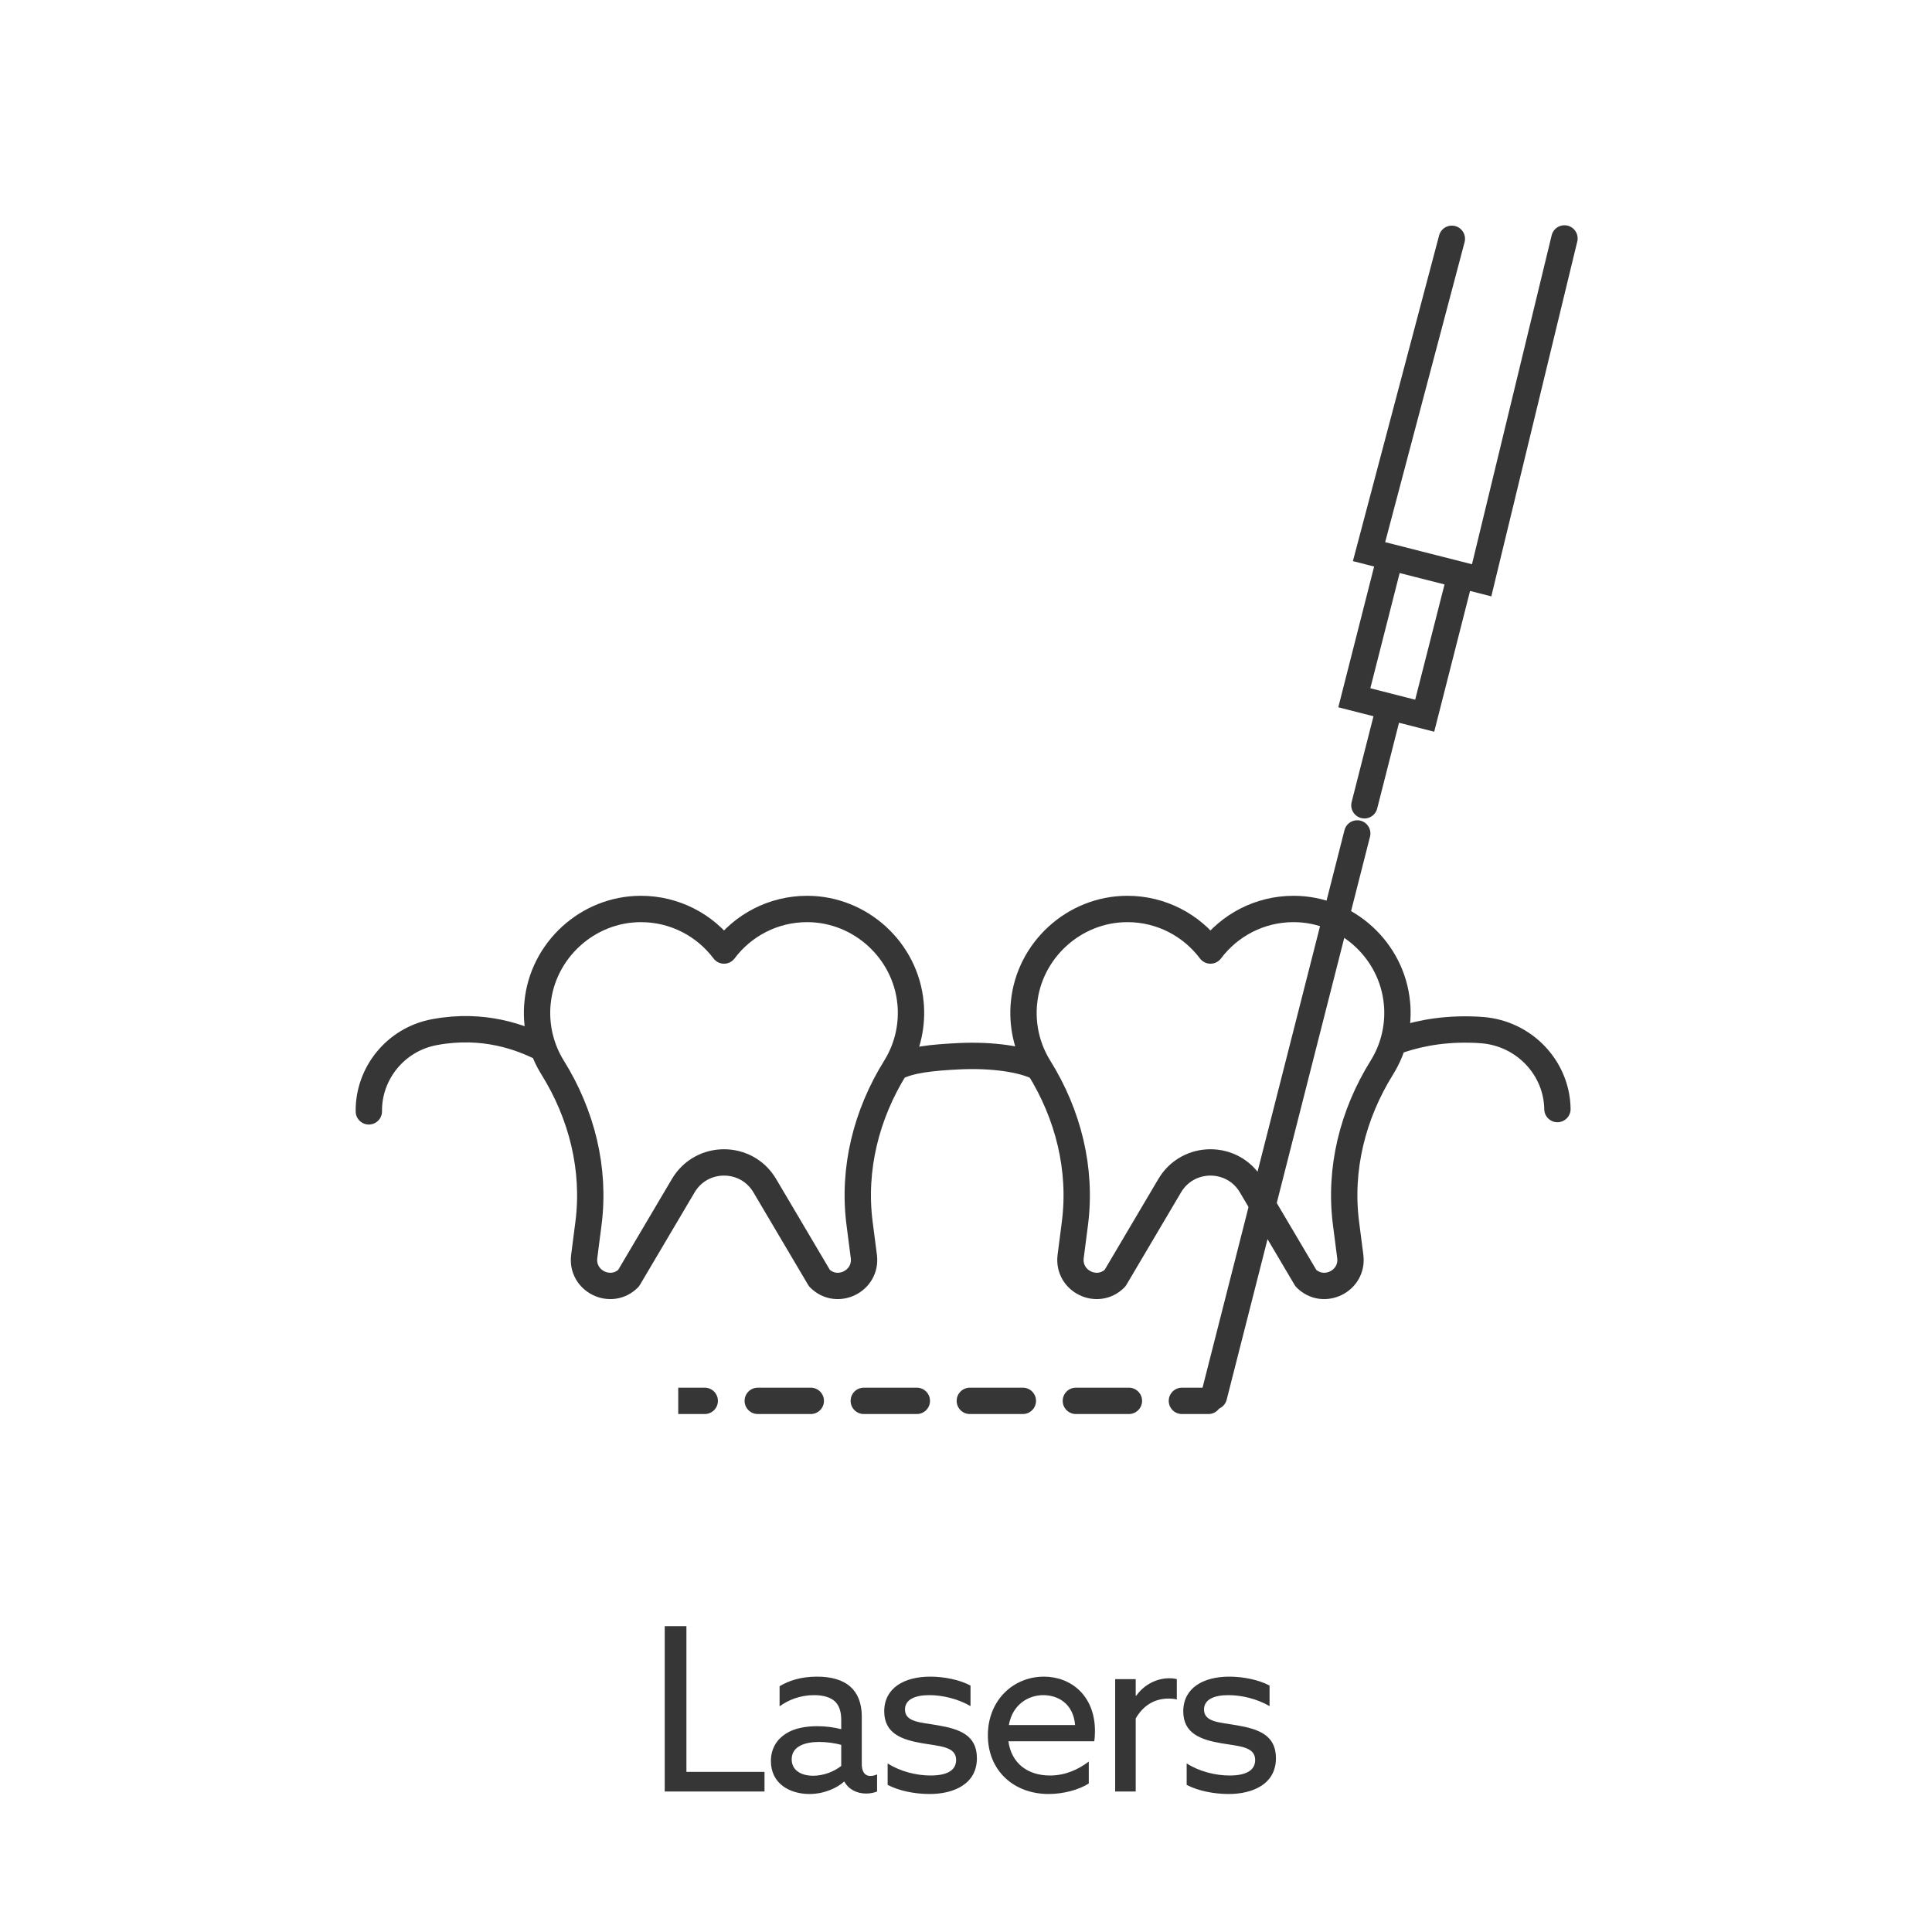 <svg width="110" height="110" viewBox="0 0 110 110" fill="none" xmlns="http://www.w3.org/2000/svg">
<path d="M50.979 60.786C51.779 60.333 53.129 60.209 54.639 60.135C56.466 60.049 58.262 60.296 59.162 60.786M50.979 60.786C49.324 63.444 48.541 66.552 48.941 69.657L49.183 71.535C49.364 72.941 47.66 73.778 46.658 72.776L43.543 67.507C42.5 65.742 39.946 65.742 38.902 67.507L35.788 72.776C34.785 73.778 33.082 72.941 33.263 71.535L33.505 69.657C33.904 66.552 33.121 63.444 31.466 60.786C30.844 59.787 30.512 58.588 30.588 57.307C30.591 57.244 30.598 57.181 30.604 57.119C30.88 54.117 33.45 51.757 36.483 51.753C38.422 51.751 40.142 52.68 41.223 54.119C42.303 52.68 44.024 51.751 45.962 51.753C48.995 51.757 51.566 54.117 51.842 57.119C51.848 57.181 51.854 57.244 51.858 57.307C51.934 58.588 51.601 59.787 50.979 60.786ZM59.162 60.786C58.54 59.787 58.208 58.588 58.284 57.307C58.288 57.244 58.294 57.181 58.3 57.119C58.576 54.117 61.147 51.757 64.18 51.753C66.118 51.751 67.838 52.68 68.919 54.119C69.999 52.68 71.72 51.751 73.658 51.753C76.691 51.757 79.262 54.117 79.538 57.119C79.544 57.181 79.55 57.244 79.554 57.307C79.63 58.588 79.297 59.787 78.675 60.786C77.02 63.444 76.237 66.552 76.637 69.657L76.879 71.535C77.06 72.941 75.356 73.778 74.354 72.776L71.239 67.507C70.196 65.742 67.642 65.742 66.598 67.507L63.484 72.776C62.481 73.778 60.778 72.941 60.959 71.535L61.201 69.657C61.6 66.552 60.817 63.444 59.162 60.786ZM79.325 59.338C80.376 58.941 81.835 58.578 83.699 58.618C83.934 58.621 84.166 58.635 84.39 58.651C86.815 58.844 88.645 60.835 88.673 63.145M21 63.276C20.976 61.125 22.511 59.185 24.726 58.768L24.779 58.758C27.53 58.255 29.668 59.052 30.937 59.702" stroke="#363636" stroke-width="1.5" stroke-linecap="round" stroke-linejoin="round"/>
<path d="M68.802 80.509C69.217 80.509 69.552 80.173 69.552 79.759C69.552 79.345 69.217 79.009 68.802 79.009V80.509ZM40.125 80.509C40.539 80.509 40.875 80.173 40.875 79.759C40.875 79.345 40.539 79.009 40.125 79.009V80.509ZM43.144 79.009C42.73 79.009 42.394 79.345 42.394 79.759C42.394 80.173 42.73 80.509 43.144 80.509V79.009ZM46.163 80.509C46.577 80.509 46.913 80.173 46.913 79.759C46.913 79.345 46.577 79.009 46.163 79.009V80.509ZM49.181 79.009C48.767 79.009 48.431 79.345 48.431 79.759C48.431 80.173 48.767 80.509 49.181 80.509V79.009ZM52.2 80.509C52.614 80.509 52.95 80.173 52.95 79.759C52.95 79.345 52.614 79.009 52.2 79.009V80.509ZM55.218 79.009C54.804 79.009 54.468 79.345 54.468 79.759C54.468 80.173 54.804 80.509 55.218 80.509V79.009ZM58.237 80.509C58.651 80.509 58.987 80.173 58.987 79.759C58.987 79.345 58.651 79.009 58.237 79.009V80.509ZM61.256 79.009C60.842 79.009 60.506 79.345 60.506 79.759C60.506 80.173 60.842 80.509 61.256 80.509V79.009ZM64.275 80.509C64.689 80.509 65.025 80.173 65.025 79.759C65.025 79.345 64.689 79.009 64.275 79.009V80.509ZM67.293 79.009C66.879 79.009 66.543 79.345 66.543 79.759C66.543 80.173 66.879 80.509 67.293 80.509V79.009ZM38.616 80.509H40.125V79.009H38.616V80.509ZM43.144 80.509H46.163V79.009H43.144V80.509ZM49.181 80.509H52.2V79.009H49.181V80.509ZM55.218 80.509H58.237V79.009H55.218V80.509ZM61.256 80.509H64.275V79.009H61.256V80.509ZM67.293 80.509H68.802V79.009H67.293V80.509Z" fill="#363636"/>
<path d="M82.662 13.596L77.947 31.408L84.359 33.04L89.074 13.575M79.112 40.239L77.684 45.849M79.149 31.714L83.157 32.734L81.116 40.749L77.109 39.728L79.149 31.714Z" stroke="#363636" stroke-width="1.5" stroke-linecap="round"/>
<path d="M77.276 47.452L69.114 79.51" stroke="#363636" stroke-width="1.5" stroke-linecap="round"/>
<path d="M37.847 102V92.588H39.082V100.882H43.528V102H37.847ZM46.089 102.143C45.569 102.143 44.997 102.013 44.568 101.688C44.152 101.376 43.892 100.895 43.892 100.271C43.892 99.556 44.23 99.036 44.737 98.711C45.218 98.399 45.868 98.282 46.531 98.282C47.025 98.282 47.48 98.347 47.896 98.451V97.918C47.896 97.45 47.779 97.099 47.532 96.865C47.285 96.644 46.895 96.514 46.349 96.514C45.543 96.514 44.867 96.8 44.386 97.151V96.007C44.88 95.708 45.569 95.461 46.518 95.461C47.298 95.461 47.974 95.63 48.429 96.046C48.806 96.384 49.066 96.93 49.066 97.723V100.44C49.066 100.83 49.209 101.116 49.56 101.116C49.69 101.116 49.833 101.077 49.937 101.025V102C49.781 102.065 49.56 102.117 49.313 102.117C48.806 102.117 48.325 101.896 48.078 101.441H48.052C47.688 101.779 46.947 102.143 46.089 102.143ZM46.297 101.103C46.908 101.103 47.506 100.856 47.896 100.544V99.348C47.545 99.244 47.051 99.179 46.648 99.179C45.855 99.179 45.075 99.413 45.075 100.167C45.075 100.791 45.608 101.103 46.297 101.103ZM50.538 101.623V100.401C51.266 100.869 52.189 101.09 52.982 101.09C53.866 101.09 54.438 100.83 54.438 100.206C54.438 99.439 53.515 99.426 52.527 99.257C51.305 99.049 50.343 98.685 50.343 97.424C50.356 96.098 51.487 95.461 52.969 95.461C53.736 95.461 54.62 95.63 55.257 95.968V97.138C54.542 96.722 53.658 96.514 52.917 96.514C52.098 96.514 51.526 96.761 51.526 97.333C51.526 98.061 52.436 98.061 53.385 98.23C54.607 98.438 55.621 98.776 55.621 100.102C55.621 101.584 54.295 102.143 52.93 102.143C52.111 102.143 51.201 101.974 50.538 101.623ZM62.303 99.14H57.415C57.584 100.401 58.52 101.09 59.781 101.09C60.665 101.09 61.406 100.739 61.991 100.297V101.545C61.419 101.909 60.535 102.143 59.703 102.143C57.727 102.143 56.245 100.817 56.245 98.802C56.245 96.787 57.714 95.461 59.43 95.461C60.99 95.461 62.342 96.553 62.342 98.555C62.342 98.75 62.329 98.984 62.303 99.14ZM59.404 96.514C58.559 96.514 57.649 97.034 57.441 98.217H61.211C61.107 96.943 60.171 96.514 59.404 96.514ZM63.493 102V95.604H64.663V96.54L64.689 96.553C65.131 95.929 65.833 95.552 66.587 95.552C66.717 95.552 66.86 95.565 67.003 95.604V96.761C66.847 96.722 66.691 96.709 66.548 96.709C65.677 96.709 65.066 97.151 64.663 97.84V102H63.493ZM67.564 101.623V100.401C68.292 100.869 69.215 101.09 70.008 101.09C70.892 101.09 71.464 100.83 71.464 100.206C71.464 99.439 70.541 99.426 69.553 99.257C68.331 99.049 67.369 98.685 67.369 97.424C67.382 96.098 68.513 95.461 69.995 95.461C70.762 95.461 71.646 95.63 72.283 95.968V97.138C71.568 96.722 70.684 96.514 69.943 96.514C69.124 96.514 68.552 96.761 68.552 97.333C68.552 98.061 69.462 98.061 70.411 98.23C71.633 98.438 72.647 98.776 72.647 100.102C72.647 101.584 71.321 102.143 69.956 102.143C69.137 102.143 68.227 101.974 67.564 101.623Z" fill="#363636"/>
</svg>
